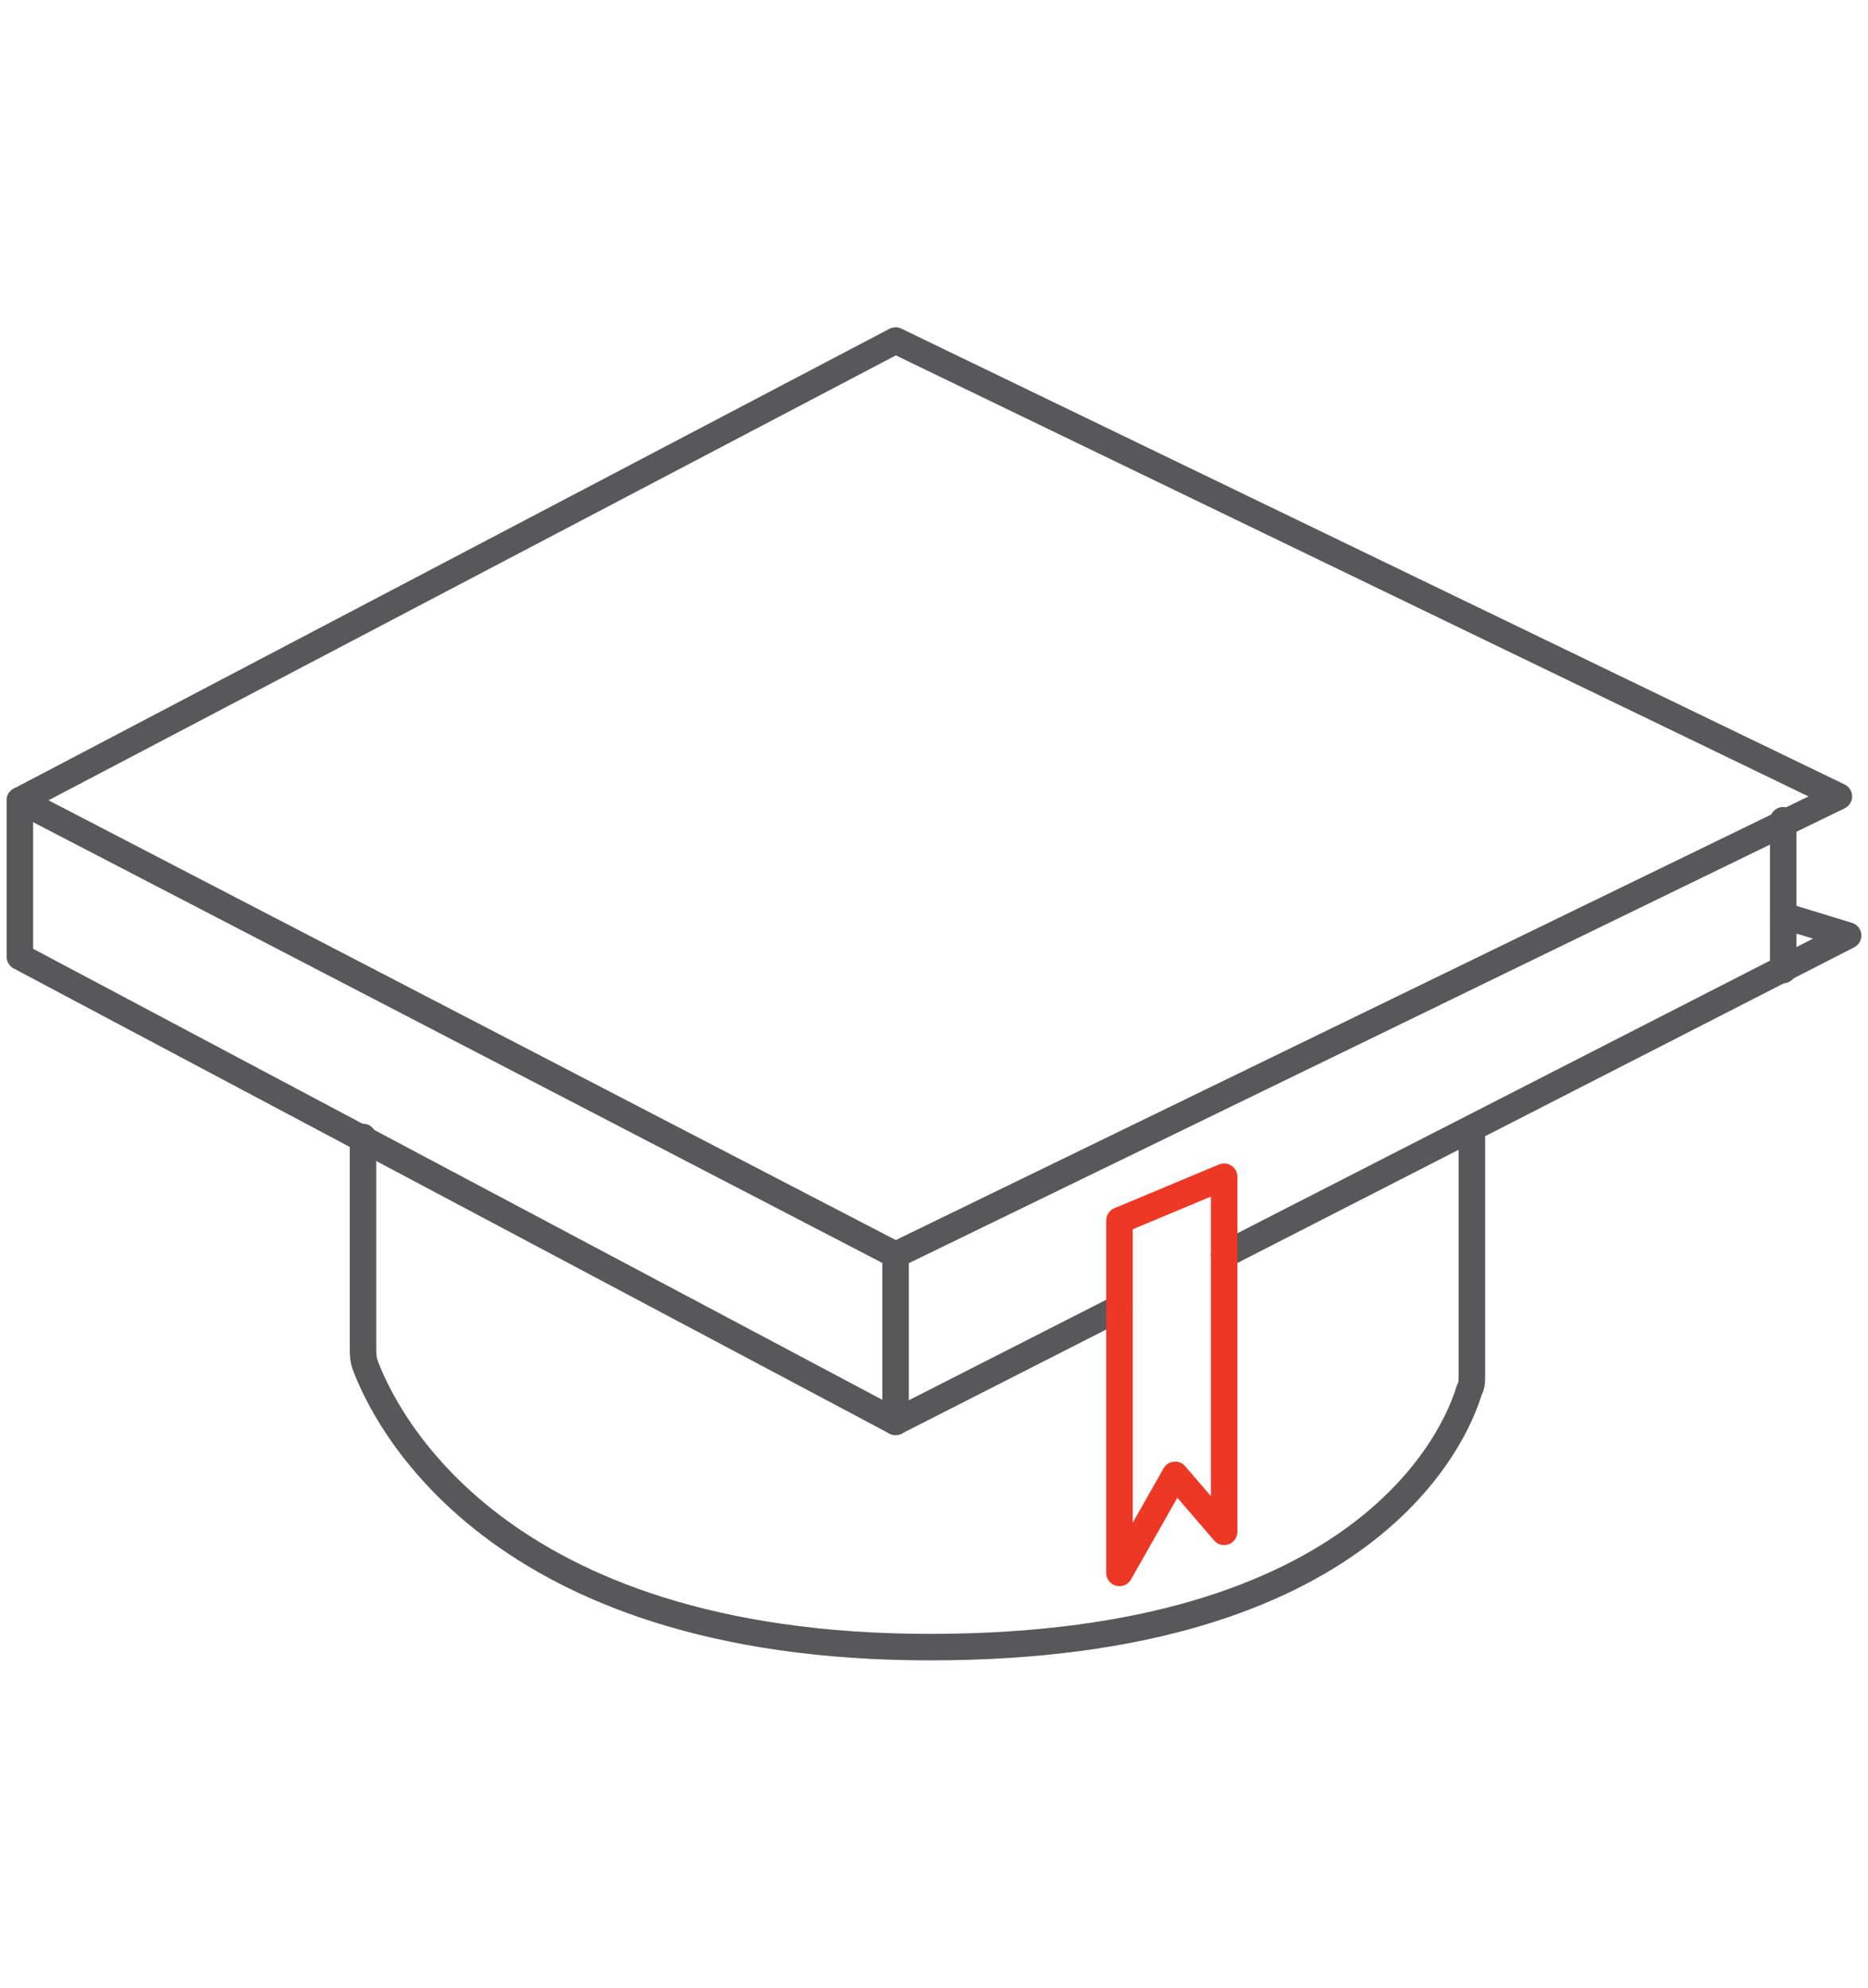 <?xml version="1.0" encoding="utf-8"?>
<!-- Generator: Adobe Illustrator 26.0.1, SVG Export Plug-In . SVG Version: 6.00 Build 0)  -->
<svg version="1.1" id="Layer_1" xmlns="http://www.w3.org/2000/svg" xmlns:xlink="http://www.w3.org/1999/xlink" x="0px" y="0px"
	 viewBox="0 0 141 150" style="enable-background:new 0 0 141 150;" xml:space="preserve">
<style type="text/css">
	.st0{fill:none;stroke:#58585A;stroke-width:2;stroke-linecap:round;stroke-linejoin:round;}
	.st1{fill:none;stroke:#EE3826;stroke-width:2;stroke-linecap:round;stroke-linejoin:round;}
</style>
<g>
	<polygon class="st0" points="138.8,60.1 67.6,25.7 1.5,60.4 1.5,72.2 67.6,107.3 67.6,94.7 	"/>
	<polyline class="st0" points="92.4,94.7 139.5,70.6 134.6,69.1 	"/>
	<line class="st0" x1="67.6" y1="107.3" x2="84.5" y2="98.7"/>
	<polygon class="st1" points="84.5,92.1 84.5,118.7 88.7,111.3 92.4,115.6 92.4,88.8 	"/>
	<path class="st0" d="M27.4,85.8v15.9c0,0.5,0,0.9,0.2,1.4c1.4,3.7,9.6,21.2,42.6,21.2s39.7-16,40.7-19.4c0.2-0.3,0.2-0.7,0.2-1.2
		V85.9"/>
	<line class="st0" x1="1.5" y1="60.4" x2="67.6" y2="94.7"/>
	<line class="st0" x1="134.6" y1="61.9" x2="134.6" y2="73.2"/>
</g>
</svg>
